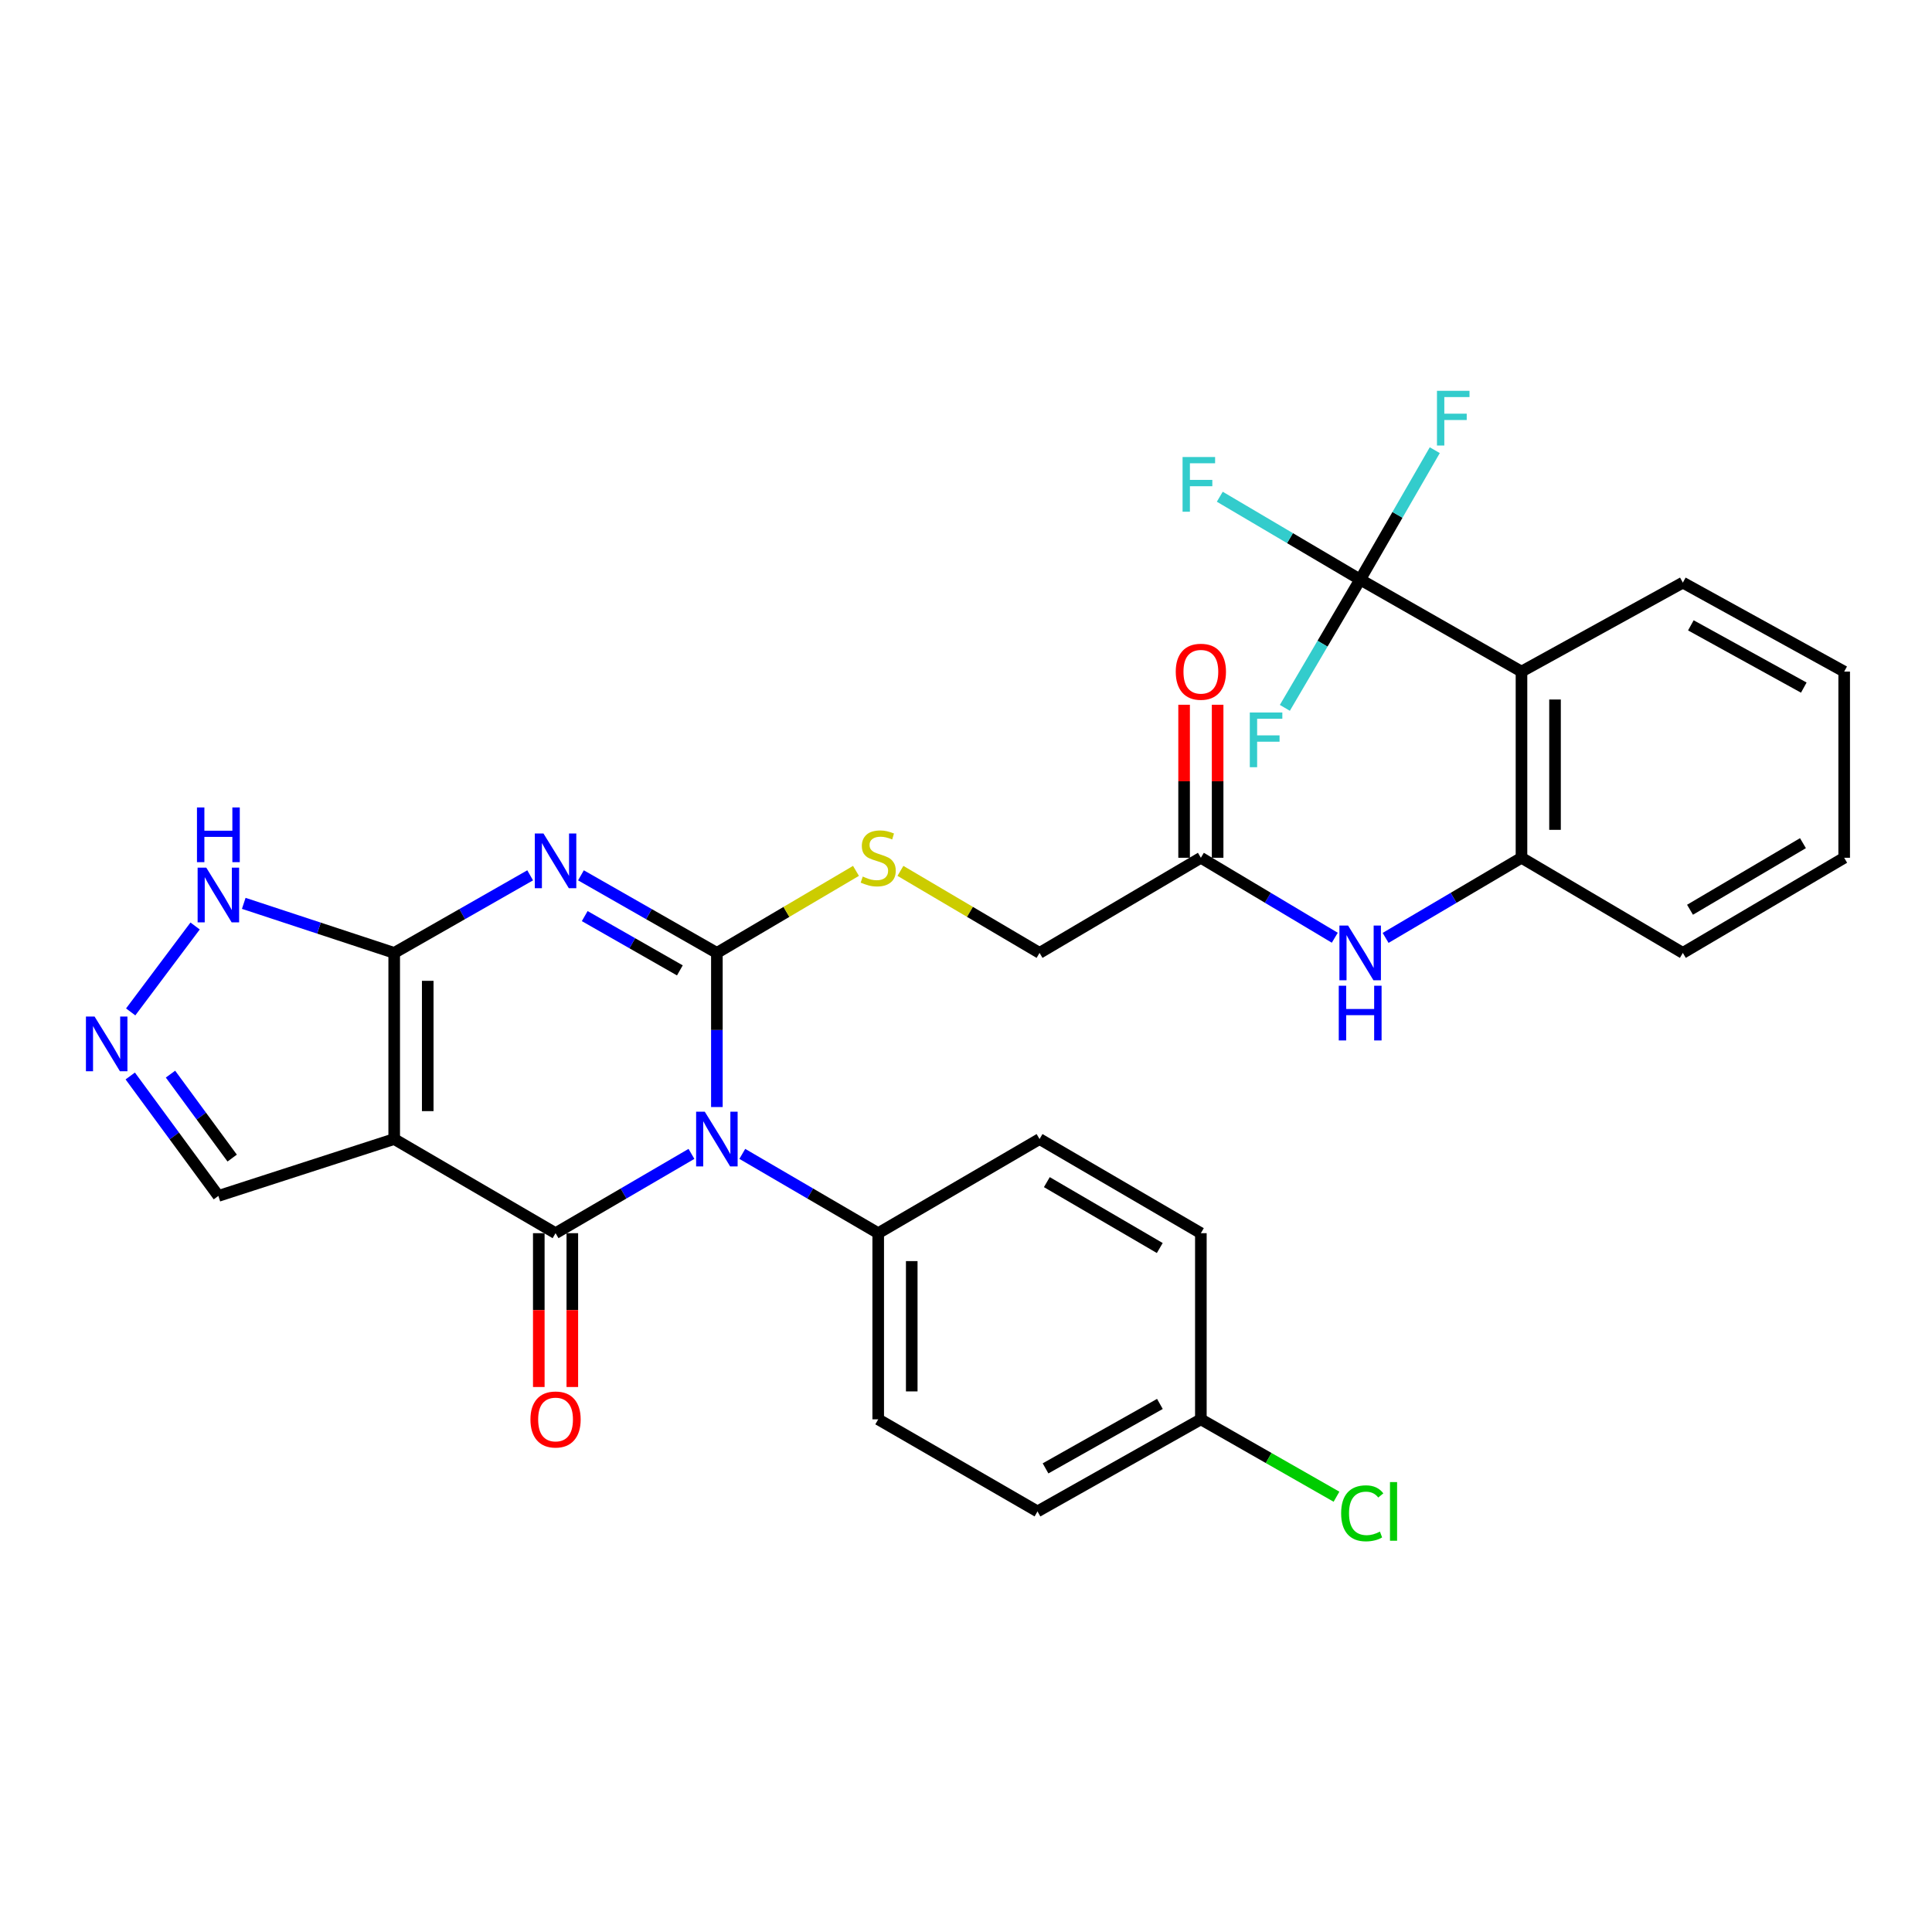 <?xml version='1.0' encoding='iso-8859-1'?>
<svg version='1.1' baseProfile='full'
              xmlns='http://www.w3.org/2000/svg'
                      xmlns:rdkit='http://www.rdkit.org/xml'
                      xmlns:xlink='http://www.w3.org/1999/xlink'
                  xml:space='preserve'
width='1000px' height='1000px' viewBox='0 0 1000 1000'>
<!-- END OF HEADER -->
<rect style='opacity:1.0;fill:#FFFFFF;stroke:none' width='1000' height='1000' x='0' y='0'> </rect>
<path class='bond-0' d='M 371.053,573.003 L 371.053,533.112' style='fill:none;fill-rule:evenodd;stroke:#0000FF;stroke-width:6px;stroke-linecap:butt;stroke-linejoin:miter;stroke-opacity:1' />
<path class='bond-0' d='M 371.053,533.112 L 371.053,493.221' style='fill:none;fill-rule:evenodd;stroke:#000000;stroke-width:6px;stroke-linecap:butt;stroke-linejoin:miter;stroke-opacity:1' />
<path class='bond-2' d='M 357.896,597.249 L 322.726,617.77' style='fill:none;fill-rule:evenodd;stroke:#0000FF;stroke-width:6px;stroke-linecap:butt;stroke-linejoin:miter;stroke-opacity:1' />
<path class='bond-2' d='M 322.726,617.77 L 287.555,638.292' style='fill:none;fill-rule:evenodd;stroke:#000000;stroke-width:6px;stroke-linecap:butt;stroke-linejoin:miter;stroke-opacity:1' />
<path class='bond-11' d='M 384.21,597.248 L 419.385,617.77' style='fill:none;fill-rule:evenodd;stroke:#0000FF;stroke-width:6px;stroke-linecap:butt;stroke-linejoin:miter;stroke-opacity:1' />
<path class='bond-11' d='M 419.385,617.77 L 454.561,638.292' style='fill:none;fill-rule:evenodd;stroke:#000000;stroke-width:6px;stroke-linecap:butt;stroke-linejoin:miter;stroke-opacity:1' />
<path class='bond-1' d='M 371.053,493.221 L 335.876,473.147' style='fill:none;fill-rule:evenodd;stroke:#000000;stroke-width:6px;stroke-linecap:butt;stroke-linejoin:miter;stroke-opacity:1' />
<path class='bond-1' d='M 335.876,473.147 L 300.699,453.072' style='fill:none;fill-rule:evenodd;stroke:#0000FF;stroke-width:6px;stroke-linecap:butt;stroke-linejoin:miter;stroke-opacity:1' />
<path class='bond-1' d='M 351.898,502.272 L 327.274,488.22' style='fill:none;fill-rule:evenodd;stroke:#000000;stroke-width:6px;stroke-linecap:butt;stroke-linejoin:miter;stroke-opacity:1' />
<path class='bond-1' d='M 327.274,488.22 L 302.65,474.168' style='fill:none;fill-rule:evenodd;stroke:#0000FF;stroke-width:6px;stroke-linecap:butt;stroke-linejoin:miter;stroke-opacity:1' />
<path class='bond-10' d='M 371.053,493.221 L 407.055,471.993' style='fill:none;fill-rule:evenodd;stroke:#000000;stroke-width:6px;stroke-linecap:butt;stroke-linejoin:miter;stroke-opacity:1' />
<path class='bond-10' d='M 407.055,471.993 L 443.057,450.764' style='fill:none;fill-rule:evenodd;stroke:#CCCC00;stroke-width:6px;stroke-linecap:butt;stroke-linejoin:miter;stroke-opacity:1' />
<path class='bond-32' d='M 274.411,453.071 L 239.225,473.146' style='fill:none;fill-rule:evenodd;stroke:#0000FF;stroke-width:6px;stroke-linecap:butt;stroke-linejoin:miter;stroke-opacity:1' />
<path class='bond-32' d='M 239.225,473.146 L 204.038,493.221' style='fill:none;fill-rule:evenodd;stroke:#000000;stroke-width:6px;stroke-linecap:butt;stroke-linejoin:miter;stroke-opacity:1' />
<path class='bond-3' d='M 287.555,638.292 L 204.038,589.572' style='fill:none;fill-rule:evenodd;stroke:#000000;stroke-width:6px;stroke-linecap:butt;stroke-linejoin:miter;stroke-opacity:1' />
<path class='bond-15' d='M 278.878,638.292 L 278.878,678.103' style='fill:none;fill-rule:evenodd;stroke:#000000;stroke-width:6px;stroke-linecap:butt;stroke-linejoin:miter;stroke-opacity:1' />
<path class='bond-15' d='M 278.878,678.103 L 278.878,717.913' style='fill:none;fill-rule:evenodd;stroke:#FF0000;stroke-width:6px;stroke-linecap:butt;stroke-linejoin:miter;stroke-opacity:1' />
<path class='bond-15' d='M 296.233,638.292 L 296.233,678.103' style='fill:none;fill-rule:evenodd;stroke:#000000;stroke-width:6px;stroke-linecap:butt;stroke-linejoin:miter;stroke-opacity:1' />
<path class='bond-15' d='M 296.233,678.103 L 296.233,717.913' style='fill:none;fill-rule:evenodd;stroke:#FF0000;stroke-width:6px;stroke-linecap:butt;stroke-linejoin:miter;stroke-opacity:1' />
<path class='bond-4' d='M 204.038,589.572 L 204.038,493.221' style='fill:none;fill-rule:evenodd;stroke:#000000;stroke-width:6px;stroke-linecap:butt;stroke-linejoin:miter;stroke-opacity:1' />
<path class='bond-4' d='M 221.393,575.119 L 221.393,507.674' style='fill:none;fill-rule:evenodd;stroke:#000000;stroke-width:6px;stroke-linecap:butt;stroke-linejoin:miter;stroke-opacity:1' />
<path class='bond-13' d='M 204.038,589.572 L 113.029,619.008' style='fill:none;fill-rule:evenodd;stroke:#000000;stroke-width:6px;stroke-linecap:butt;stroke-linejoin:miter;stroke-opacity:1' />
<path class='bond-8' d='M 204.038,493.221 L 165.101,480.396' style='fill:none;fill-rule:evenodd;stroke:#000000;stroke-width:6px;stroke-linecap:butt;stroke-linejoin:miter;stroke-opacity:1' />
<path class='bond-8' d='M 165.101,480.396 L 126.165,467.572' style='fill:none;fill-rule:evenodd;stroke:#0000FF;stroke-width:6px;stroke-linecap:butt;stroke-linejoin:miter;stroke-opacity:1' />
<path class='bond-5' d='M 704.023,299.971 L 787.521,347.611' style='fill:none;fill-rule:evenodd;stroke:#000000;stroke-width:6px;stroke-linecap:butt;stroke-linejoin:miter;stroke-opacity:1' />
<path class='bond-17' d='M 704.023,299.971 L 667.691,278.539' style='fill:none;fill-rule:evenodd;stroke:#000000;stroke-width:6px;stroke-linecap:butt;stroke-linejoin:miter;stroke-opacity:1' />
<path class='bond-17' d='M 667.691,278.539 L 631.359,257.108' style='fill:none;fill-rule:evenodd;stroke:#33CCCC;stroke-width:6px;stroke-linecap:butt;stroke-linejoin:miter;stroke-opacity:1' />
<path class='bond-18' d='M 704.023,299.971 L 684.53,333.177' style='fill:none;fill-rule:evenodd;stroke:#000000;stroke-width:6px;stroke-linecap:butt;stroke-linejoin:miter;stroke-opacity:1' />
<path class='bond-18' d='M 684.53,333.177 L 665.037,366.383' style='fill:none;fill-rule:evenodd;stroke:#33CCCC;stroke-width:6px;stroke-linecap:butt;stroke-linejoin:miter;stroke-opacity:1' />
<path class='bond-19' d='M 704.023,299.971 L 723.33,266.493' style='fill:none;fill-rule:evenodd;stroke:#000000;stroke-width:6px;stroke-linecap:butt;stroke-linejoin:miter;stroke-opacity:1' />
<path class='bond-19' d='M 723.33,266.493 L 742.637,233.015' style='fill:none;fill-rule:evenodd;stroke:#33CCCC;stroke-width:6px;stroke-linecap:butt;stroke-linejoin:miter;stroke-opacity:1' />
<path class='bond-6' d='M 787.521,347.611 L 787.521,443.981' style='fill:none;fill-rule:evenodd;stroke:#000000;stroke-width:6px;stroke-linecap:butt;stroke-linejoin:miter;stroke-opacity:1' />
<path class='bond-6' d='M 804.876,362.066 L 804.876,429.525' style='fill:none;fill-rule:evenodd;stroke:#000000;stroke-width:6px;stroke-linecap:butt;stroke-linejoin:miter;stroke-opacity:1' />
<path class='bond-27' d='M 787.521,347.611 L 871.038,301.571' style='fill:none;fill-rule:evenodd;stroke:#000000;stroke-width:6px;stroke-linecap:butt;stroke-linejoin:miter;stroke-opacity:1' />
<path class='bond-7' d='M 67.415,556.932 L 90.222,587.97' style='fill:none;fill-rule:evenodd;stroke:#0000FF;stroke-width:6px;stroke-linecap:butt;stroke-linejoin:miter;stroke-opacity:1' />
<path class='bond-7' d='M 90.222,587.97 L 113.029,619.008' style='fill:none;fill-rule:evenodd;stroke:#000000;stroke-width:6px;stroke-linecap:butt;stroke-linejoin:miter;stroke-opacity:1' />
<path class='bond-7' d='M 88.243,555.967 L 104.208,577.693' style='fill:none;fill-rule:evenodd;stroke:#0000FF;stroke-width:6px;stroke-linecap:butt;stroke-linejoin:miter;stroke-opacity:1' />
<path class='bond-7' d='M 104.208,577.693 L 120.173,599.42' style='fill:none;fill-rule:evenodd;stroke:#000000;stroke-width:6px;stroke-linecap:butt;stroke-linejoin:miter;stroke-opacity:1' />
<path class='bond-33' d='M 67.643,523.762 L 100.991,479.296' style='fill:none;fill-rule:evenodd;stroke:#0000FF;stroke-width:6px;stroke-linecap:butt;stroke-linejoin:miter;stroke-opacity:1' />
<path class='bond-9' d='M 787.521,443.981 L 752.353,464.72' style='fill:none;fill-rule:evenodd;stroke:#000000;stroke-width:6px;stroke-linecap:butt;stroke-linejoin:miter;stroke-opacity:1' />
<path class='bond-9' d='M 752.353,464.72 L 717.186,485.459' style='fill:none;fill-rule:evenodd;stroke:#0000FF;stroke-width:6px;stroke-linecap:butt;stroke-linejoin:miter;stroke-opacity:1' />
<path class='bond-28' d='M 787.521,443.981 L 871.038,493.221' style='fill:none;fill-rule:evenodd;stroke:#000000;stroke-width:6px;stroke-linecap:butt;stroke-linejoin:miter;stroke-opacity:1' />
<path class='bond-20' d='M 466.064,450.764 L 502.066,471.993' style='fill:none;fill-rule:evenodd;stroke:#CCCC00;stroke-width:6px;stroke-linecap:butt;stroke-linejoin:miter;stroke-opacity:1' />
<path class='bond-20' d='M 502.066,471.993 L 538.068,493.221' style='fill:none;fill-rule:evenodd;stroke:#000000;stroke-width:6px;stroke-linecap:butt;stroke-linejoin:miter;stroke-opacity:1' />
<path class='bond-21' d='M 454.561,638.292 L 454.561,734.642' style='fill:none;fill-rule:evenodd;stroke:#000000;stroke-width:6px;stroke-linecap:butt;stroke-linejoin:miter;stroke-opacity:1' />
<path class='bond-21' d='M 471.916,652.744 L 471.916,720.19' style='fill:none;fill-rule:evenodd;stroke:#000000;stroke-width:6px;stroke-linecap:butt;stroke-linejoin:miter;stroke-opacity:1' />
<path class='bond-22' d='M 454.561,638.292 L 538.068,589.572' style='fill:none;fill-rule:evenodd;stroke:#000000;stroke-width:6px;stroke-linecap:butt;stroke-linejoin:miter;stroke-opacity:1' />
<path class='bond-12' d='M 690.882,485.374 L 656.224,464.677' style='fill:none;fill-rule:evenodd;stroke:#0000FF;stroke-width:6px;stroke-linecap:butt;stroke-linejoin:miter;stroke-opacity:1' />
<path class='bond-12' d='M 656.224,464.677 L 621.566,443.981' style='fill:none;fill-rule:evenodd;stroke:#000000;stroke-width:6px;stroke-linecap:butt;stroke-linejoin:miter;stroke-opacity:1' />
<path class='bond-14' d='M 621.566,443.981 L 538.068,493.221' style='fill:none;fill-rule:evenodd;stroke:#000000;stroke-width:6px;stroke-linecap:butt;stroke-linejoin:miter;stroke-opacity:1' />
<path class='bond-16' d='M 630.244,443.981 L 630.244,404.38' style='fill:none;fill-rule:evenodd;stroke:#000000;stroke-width:6px;stroke-linecap:butt;stroke-linejoin:miter;stroke-opacity:1' />
<path class='bond-16' d='M 630.244,404.38 L 630.244,364.78' style='fill:none;fill-rule:evenodd;stroke:#FF0000;stroke-width:6px;stroke-linecap:butt;stroke-linejoin:miter;stroke-opacity:1' />
<path class='bond-16' d='M 612.889,443.981 L 612.889,404.38' style='fill:none;fill-rule:evenodd;stroke:#000000;stroke-width:6px;stroke-linecap:butt;stroke-linejoin:miter;stroke-opacity:1' />
<path class='bond-16' d='M 612.889,404.38 L 612.889,364.78' style='fill:none;fill-rule:evenodd;stroke:#FF0000;stroke-width:6px;stroke-linecap:butt;stroke-linejoin:miter;stroke-opacity:1' />
<path class='bond-25' d='M 454.561,734.642 L 537.008,782.302' style='fill:none;fill-rule:evenodd;stroke:#000000;stroke-width:6px;stroke-linecap:butt;stroke-linejoin:miter;stroke-opacity:1' />
<path class='bond-24' d='M 538.068,589.572 L 621.566,638.292' style='fill:none;fill-rule:evenodd;stroke:#000000;stroke-width:6px;stroke-linecap:butt;stroke-linejoin:miter;stroke-opacity:1' />
<path class='bond-24' d='M 541.846,611.87 L 600.295,645.974' style='fill:none;fill-rule:evenodd;stroke:#000000;stroke-width:6px;stroke-linecap:butt;stroke-linejoin:miter;stroke-opacity:1' />
<path class='bond-23' d='M 621.566,734.642 L 621.566,638.292' style='fill:none;fill-rule:evenodd;stroke:#000000;stroke-width:6px;stroke-linecap:butt;stroke-linejoin:miter;stroke-opacity:1' />
<path class='bond-26' d='M 621.566,734.642 L 656.668,754.671' style='fill:none;fill-rule:evenodd;stroke:#000000;stroke-width:6px;stroke-linecap:butt;stroke-linejoin:miter;stroke-opacity:1' />
<path class='bond-26' d='M 656.668,754.671 L 691.769,774.699' style='fill:none;fill-rule:evenodd;stroke:#00CC00;stroke-width:6px;stroke-linecap:butt;stroke-linejoin:miter;stroke-opacity:1' />
<path class='bond-31' d='M 621.566,734.642 L 537.008,782.302' style='fill:none;fill-rule:evenodd;stroke:#000000;stroke-width:6px;stroke-linecap:butt;stroke-linejoin:miter;stroke-opacity:1' />
<path class='bond-31' d='M 600.361,726.672 L 541.17,760.033' style='fill:none;fill-rule:evenodd;stroke:#000000;stroke-width:6px;stroke-linecap:butt;stroke-linejoin:miter;stroke-opacity:1' />
<path class='bond-34' d='M 871.038,301.571 L 954.545,347.611' style='fill:none;fill-rule:evenodd;stroke:#000000;stroke-width:6px;stroke-linecap:butt;stroke-linejoin:miter;stroke-opacity:1' />
<path class='bond-34' d='M 875.185,323.676 L 933.64,355.904' style='fill:none;fill-rule:evenodd;stroke:#000000;stroke-width:6px;stroke-linecap:butt;stroke-linejoin:miter;stroke-opacity:1' />
<path class='bond-30' d='M 871.038,493.221 L 954.545,443.981' style='fill:none;fill-rule:evenodd;stroke:#000000;stroke-width:6px;stroke-linecap:butt;stroke-linejoin:miter;stroke-opacity:1' />
<path class='bond-30' d='M 874.749,470.885 L 933.204,436.417' style='fill:none;fill-rule:evenodd;stroke:#000000;stroke-width:6px;stroke-linecap:butt;stroke-linejoin:miter;stroke-opacity:1' />
<path class='bond-29' d='M 954.545,347.611 L 954.545,443.981' style='fill:none;fill-rule:evenodd;stroke:#000000;stroke-width:6px;stroke-linecap:butt;stroke-linejoin:miter;stroke-opacity:1' />
<path  class='atom-0' d='M 364.793 575.412
L 374.073 590.412
Q 374.993 591.892, 376.473 594.572
Q 377.953 597.252, 378.033 597.412
L 378.033 575.412
L 381.793 575.412
L 381.793 603.732
L 377.913 603.732
L 367.953 587.332
Q 366.793 585.412, 365.553 583.212
Q 364.353 581.012, 363.993 580.332
L 363.993 603.732
L 360.313 603.732
L 360.313 575.412
L 364.793 575.412
' fill='#0000FF'/>
<path  class='atom-2' d='M 281.295 431.412
L 290.575 446.412
Q 291.495 447.892, 292.975 450.572
Q 294.455 453.252, 294.535 453.412
L 294.535 431.412
L 298.295 431.412
L 298.295 459.732
L 294.415 459.732
L 284.455 443.332
Q 283.295 441.412, 282.055 439.212
Q 280.855 437.012, 280.495 436.332
L 280.495 459.732
L 276.815 459.732
L 276.815 431.412
L 281.295 431.412
' fill='#0000FF'/>
<path  class='atom-8' d='M 48.957 526.171
L 58.237 541.171
Q 59.157 542.651, 60.637 545.331
Q 62.117 548.011, 62.197 548.171
L 62.197 526.171
L 65.957 526.171
L 65.957 554.491
L 62.077 554.491
L 52.117 538.091
Q 50.957 536.171, 49.717 533.971
Q 48.517 531.771, 48.157 531.091
L 48.157 554.491
L 44.477 554.491
L 44.477 526.171
L 48.957 526.171
' fill='#0000FF'/>
<path  class='atom-9' d='M 106.769 449.085
L 116.049 464.085
Q 116.969 465.565, 118.449 468.245
Q 119.929 470.925, 120.009 471.085
L 120.009 449.085
L 123.769 449.085
L 123.769 477.405
L 119.889 477.405
L 109.929 461.005
Q 108.769 459.085, 107.529 456.885
Q 106.329 454.685, 105.969 454.005
L 105.969 477.405
L 102.289 477.405
L 102.289 449.085
L 106.769 449.085
' fill='#0000FF'/>
<path  class='atom-9' d='M 101.949 417.933
L 105.789 417.933
L 105.789 429.973
L 120.269 429.973
L 120.269 417.933
L 124.109 417.933
L 124.109 446.253
L 120.269 446.253
L 120.269 433.173
L 105.789 433.173
L 105.789 446.253
L 101.949 446.253
L 101.949 417.933
' fill='#0000FF'/>
<path  class='atom-11' d='M 446.561 453.701
Q 446.881 453.821, 448.201 454.381
Q 449.521 454.941, 450.961 455.301
Q 452.441 455.621, 453.881 455.621
Q 456.561 455.621, 458.121 454.341
Q 459.681 453.021, 459.681 450.741
Q 459.681 449.181, 458.881 448.221
Q 458.121 447.261, 456.921 446.741
Q 455.721 446.221, 453.721 445.621
Q 451.201 444.861, 449.681 444.141
Q 448.201 443.421, 447.121 441.901
Q 446.081 440.381, 446.081 437.821
Q 446.081 434.261, 448.481 432.061
Q 450.921 429.861, 455.721 429.861
Q 459.001 429.861, 462.721 431.421
L 461.801 434.501
Q 458.401 433.101, 455.841 433.101
Q 453.081 433.101, 451.561 434.261
Q 450.041 435.381, 450.081 437.341
Q 450.081 438.861, 450.841 439.781
Q 451.641 440.701, 452.761 441.221
Q 453.921 441.741, 455.841 442.341
Q 458.401 443.141, 459.921 443.941
Q 461.441 444.741, 462.521 446.381
Q 463.641 447.981, 463.641 450.741
Q 463.641 454.661, 461.001 456.781
Q 458.401 458.861, 454.041 458.861
Q 451.521 458.861, 449.601 458.301
Q 447.721 457.781, 445.481 456.861
L 446.561 453.701
' fill='#CCCC00'/>
<path  class='atom-13' d='M 697.763 479.061
L 707.043 494.061
Q 707.963 495.541, 709.443 498.221
Q 710.923 500.901, 711.003 501.061
L 711.003 479.061
L 714.763 479.061
L 714.763 507.381
L 710.883 507.381
L 700.923 490.981
Q 699.763 489.061, 698.523 486.861
Q 697.323 484.661, 696.963 483.981
L 696.963 507.381
L 693.283 507.381
L 693.283 479.061
L 697.763 479.061
' fill='#0000FF'/>
<path  class='atom-13' d='M 692.943 510.213
L 696.783 510.213
L 696.783 522.253
L 711.263 522.253
L 711.263 510.213
L 715.103 510.213
L 715.103 538.533
L 711.263 538.533
L 711.263 525.453
L 696.783 525.453
L 696.783 538.533
L 692.943 538.533
L 692.943 510.213
' fill='#0000FF'/>
<path  class='atom-16' d='M 274.555 734.722
Q 274.555 727.922, 277.915 724.122
Q 281.275 720.322, 287.555 720.322
Q 293.835 720.322, 297.195 724.122
Q 300.555 727.922, 300.555 734.722
Q 300.555 741.602, 297.155 745.522
Q 293.755 749.402, 287.555 749.402
Q 281.315 749.402, 277.915 745.522
Q 274.555 741.642, 274.555 734.722
M 287.555 746.202
Q 291.875 746.202, 294.195 743.322
Q 296.555 740.402, 296.555 734.722
Q 296.555 729.162, 294.195 726.362
Q 291.875 723.522, 287.555 723.522
Q 283.235 723.522, 280.875 726.322
Q 278.555 729.122, 278.555 734.722
Q 278.555 740.442, 280.875 743.322
Q 283.235 746.202, 287.555 746.202
' fill='#FF0000'/>
<path  class='atom-17' d='M 608.566 347.691
Q 608.566 340.891, 611.926 337.091
Q 615.286 333.291, 621.566 333.291
Q 627.846 333.291, 631.206 337.091
Q 634.566 340.891, 634.566 347.691
Q 634.566 354.571, 631.166 358.491
Q 627.766 362.371, 621.566 362.371
Q 615.326 362.371, 611.926 358.491
Q 608.566 354.611, 608.566 347.691
M 621.566 359.171
Q 625.886 359.171, 628.206 356.291
Q 630.566 353.371, 630.566 347.691
Q 630.566 342.131, 628.206 339.331
Q 625.886 336.491, 621.566 336.491
Q 617.246 336.491, 614.886 339.291
Q 612.566 342.091, 612.566 347.691
Q 612.566 353.411, 614.886 356.291
Q 617.246 359.171, 621.566 359.171
' fill='#FF0000'/>
<path  class='atom-18' d='M 612.095 236.551
L 628.935 236.551
L 628.935 239.791
L 615.895 239.791
L 615.895 248.391
L 627.495 248.391
L 627.495 251.671
L 615.895 251.671
L 615.895 264.871
L 612.095 264.871
L 612.095 236.551
' fill='#33CCCC'/>
<path  class='atom-19' d='M 646.892 368.788
L 663.732 368.788
L 663.732 372.028
L 650.692 372.028
L 650.692 380.628
L 662.292 380.628
L 662.292 383.908
L 650.692 383.908
L 650.692 397.108
L 646.892 397.108
L 646.892 368.788
' fill='#33CCCC'/>
<path  class='atom-20' d='M 743.773 202.284
L 760.613 202.284
L 760.613 205.524
L 747.573 205.524
L 747.573 214.124
L 759.173 214.124
L 759.173 217.404
L 747.573 217.404
L 747.573 230.604
L 743.773 230.604
L 743.773 202.284
' fill='#33CCCC'/>
<path  class='atom-27' d='M 694.173 783.282
Q 694.173 776.242, 697.453 772.562
Q 700.773 768.842, 707.053 768.842
Q 712.893 768.842, 716.013 772.962
L 713.373 775.122
Q 711.093 772.122, 707.053 772.122
Q 702.773 772.122, 700.493 775.002
Q 698.253 777.842, 698.253 783.282
Q 698.253 788.882, 700.573 791.762
Q 702.933 794.642, 707.493 794.642
Q 710.613 794.642, 714.253 792.762
L 715.373 795.762
Q 713.893 796.722, 711.653 797.282
Q 709.413 797.842, 706.933 797.842
Q 700.773 797.842, 697.453 794.082
Q 694.173 790.322, 694.173 783.282
' fill='#00CC00'/>
<path  class='atom-27' d='M 719.453 767.122
L 723.133 767.122
L 723.133 797.482
L 719.453 797.482
L 719.453 767.122
' fill='#00CC00'/>
</svg>
